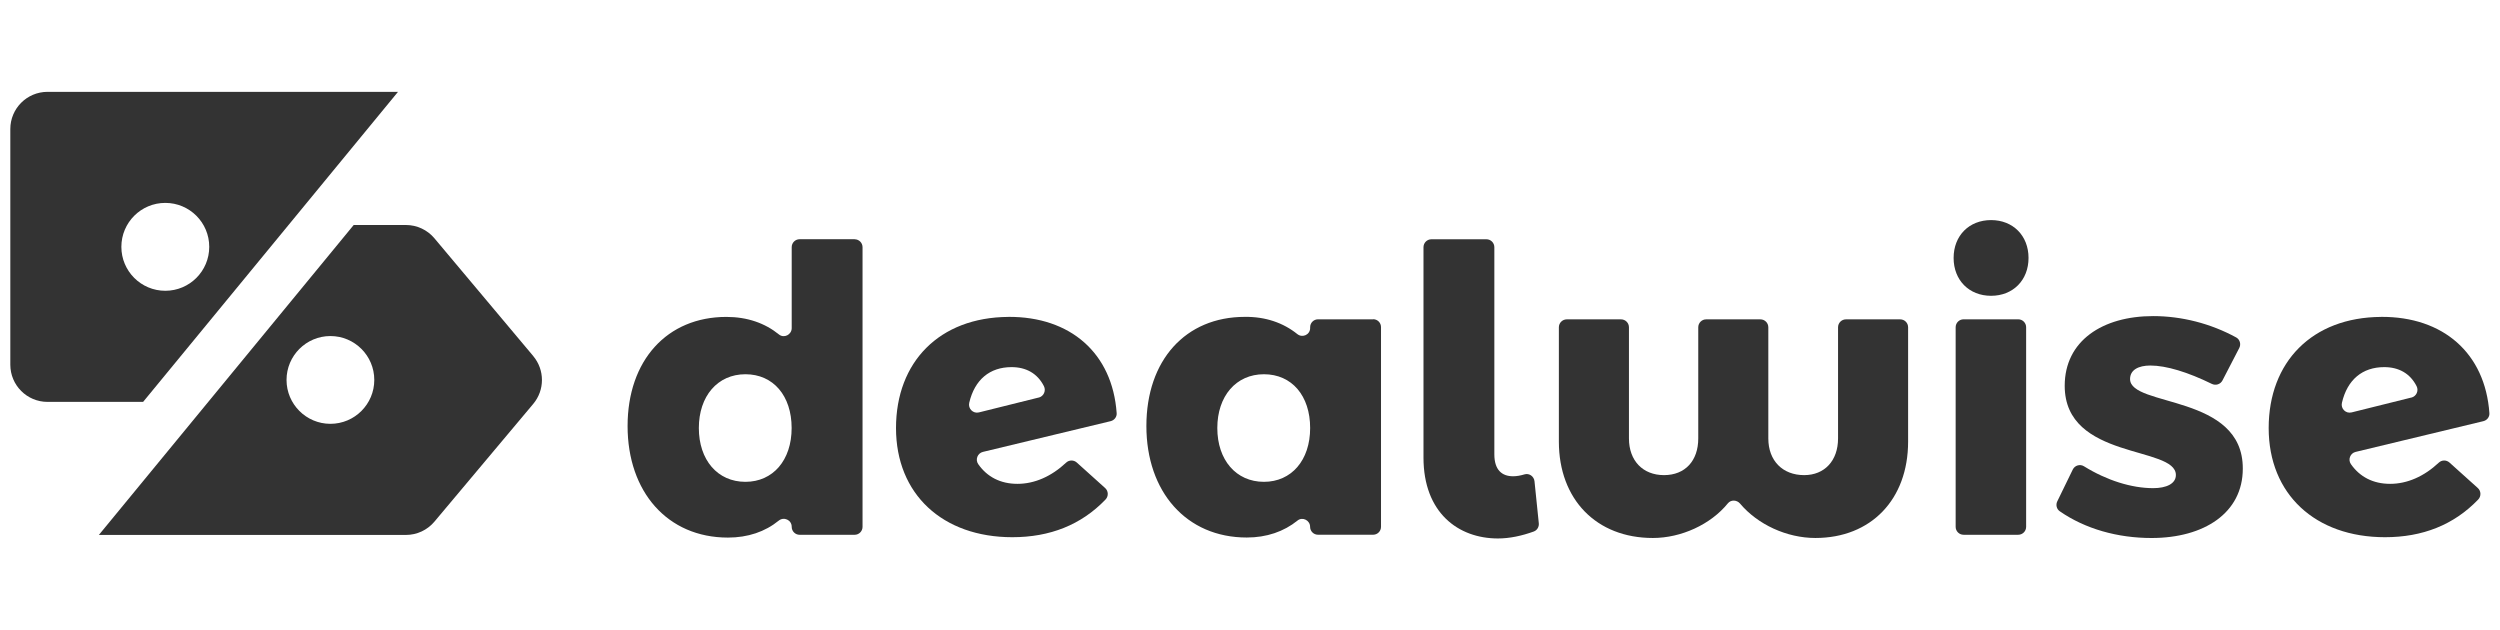 <svg xmlns="http://www.w3.org/2000/svg" fill="#333333" viewBox="0 -4 119 30">
<path d="M40.68 7.387H38.062C37.853 7.387 37.685 7.557 37.685 7.764V11.619C37.685 11.93 37.322 12.117 37.08 11.922C36.416 11.382 35.571 11.085 34.576 11.085C31.752 11.085 29.873 13.152 29.873 16.28C29.873 19.409 31.769 21.589 34.65 21.589C35.601 21.589 36.418 21.31 37.065 20.784C37.314 20.581 37.685 20.752 37.685 21.073V21.078C37.685 21.288 37.855 21.456 38.062 21.456H40.68C40.89 21.456 41.057 21.285 41.057 21.078V7.767C41.057 7.557 40.887 7.389 40.68 7.389V7.387ZM35.482 18.935C34.154 18.935 33.265 17.893 33.265 16.374C33.265 14.856 34.156 13.814 35.482 13.814C36.808 13.814 37.682 14.838 37.682 16.374C37.682 17.91 36.791 18.935 35.482 18.935Z"/>
<path d="M47.998 11.085C44.717 11.105 42.65 13.228 42.65 16.376C42.65 19.524 44.867 21.571 48.186 21.571C49.978 21.571 51.462 20.984 52.62 19.781C52.771 19.626 52.766 19.376 52.605 19.231L51.257 18.018C51.111 17.887 50.892 17.887 50.748 18.021C50.045 18.68 49.245 19.031 48.43 19.031C47.615 19.031 46.983 18.695 46.563 18.092C46.413 17.875 46.531 17.571 46.788 17.51L52.864 16.048C53.042 16.006 53.168 15.843 53.153 15.663C52.951 12.813 50.956 11.065 47.993 11.083L47.998 11.085ZM49.445 14.922L46.596 15.631C46.319 15.7 46.07 15.448 46.136 15.171C46.393 14.073 47.111 13.475 48.151 13.475C48.837 13.475 49.383 13.771 49.692 14.384C49.8 14.601 49.679 14.865 49.445 14.925V14.922Z"/>
<path d="M72.022 18.67C72.195 18.67 72.375 18.638 72.563 18.581C72.787 18.51 73.017 18.673 73.042 18.907L73.247 20.907C73.264 21.078 73.168 21.241 73.007 21.3C72.444 21.505 71.859 21.631 71.303 21.631C69.407 21.631 67.758 20.399 67.758 17.782V7.767C67.758 7.557 67.928 7.389 68.136 7.389H70.753C70.963 7.389 71.131 7.56 71.131 7.767V17.628C71.131 18.369 71.491 18.67 72.022 18.67Z"/>
<path d="M86.414 21.608C85.056 21.608 83.669 20.971 82.827 19.971C82.674 19.791 82.394 19.776 82.246 19.959C81.429 20.966 80.024 21.608 78.676 21.608C75.985 21.608 74.202 19.769 74.202 17.021V11.579C74.202 11.369 74.373 11.201 74.58 11.201H77.16C77.37 11.201 77.538 11.371 77.538 11.579V16.87C77.538 17.932 78.202 18.616 79.207 18.616C80.212 18.616 80.837 17.934 80.837 16.87V11.579C80.837 11.369 81.007 11.201 81.214 11.201H83.794C84.004 11.201 84.172 11.371 84.172 11.579V16.87C84.172 17.932 84.854 18.616 85.878 18.616C86.846 18.616 87.491 17.934 87.491 16.87V11.579C87.491 11.369 87.661 11.201 87.868 11.201H90.449C90.659 11.201 90.826 11.371 90.826 11.579V17.021C90.826 19.771 89.064 21.608 86.409 21.608H86.414Z"/>
<path d="M96.558 8.278C96.558 9.34 95.817 10.08 94.775 10.08C93.733 10.08 92.992 9.342 92.992 8.278C92.992 7.214 93.733 6.476 94.775 6.476C95.817 6.476 96.558 7.216 96.558 8.278Z"/>
<path d="M93.467 11.199H96.067C96.276 11.199 96.444 11.369 96.444 11.576V21.078C96.444 21.287 96.274 21.455 96.067 21.455H93.467C93.257 21.455 93.089 21.285 93.089 21.078V11.576C93.089 11.367 93.259 11.199 93.467 11.199Z"/>
<path d="M102.359 13.399C101.791 13.399 101.391 13.606 101.391 14.043C101.391 15.389 106.776 14.745 106.757 18.31C106.757 20.414 104.917 21.609 102.414 21.609C100.804 21.609 99.258 21.179 98.043 20.335C97.893 20.231 97.846 20.028 97.927 19.863L98.663 18.352C98.759 18.152 99.009 18.078 99.196 18.194C100.28 18.866 101.463 19.236 102.49 19.236C103.115 19.236 103.572 19.028 103.572 18.611C103.572 17.209 98.28 17.91 98.28 14.364C98.28 12.221 100.083 11.046 102.49 11.046C103.851 11.046 105.226 11.399 106.441 12.061C106.618 12.157 106.683 12.384 106.589 12.564L105.789 14.11C105.693 14.295 105.468 14.364 105.283 14.273C104.144 13.715 103.117 13.399 102.357 13.399H102.359Z"/>
<path d="M113.337 11.085C110.056 11.105 107.989 13.228 107.989 16.376C107.989 19.524 110.206 21.571 113.525 21.571C115.317 21.571 116.801 20.984 117.959 19.781C118.11 19.626 118.105 19.376 117.945 19.231L116.596 18.018C116.451 17.887 116.231 17.887 116.088 18.021C115.384 18.68 114.584 19.031 113.769 19.031C112.955 19.031 112.322 18.695 111.903 18.092C111.752 17.875 111.871 17.571 112.13 17.51L118.206 16.048C118.384 16.006 118.51 15.843 118.495 15.663C118.293 12.813 116.298 11.065 113.335 11.083L113.337 11.085ZM114.784 14.922L111.935 15.631C111.658 15.7 111.409 15.448 111.476 15.171C111.732 14.073 112.451 13.475 113.49 13.475C114.177 13.475 114.722 13.771 115.031 14.384C115.14 14.601 115.019 14.865 114.784 14.925V14.922Z"/>
<path d="M65.363 11.199H62.739C62.531 11.199 62.363 11.367 62.363 11.574V11.614C62.363 11.93 62 12.1 61.753 11.903C61.084 11.364 60.232 11.07 59.252 11.083C56.428 11.083 54.568 13.149 54.568 16.278C54.568 19.406 56.465 21.586 59.346 21.586C60.294 21.586 61.114 21.302 61.761 20.779C62 20.584 62.361 20.769 62.361 21.078C62.361 21.285 62.529 21.453 62.736 21.453H65.361C65.568 21.453 65.736 21.285 65.736 21.078V11.569C65.736 11.362 65.568 11.194 65.361 11.194L65.363 11.199ZM60.163 18.935C58.835 18.935 57.944 17.893 57.944 16.374C57.944 14.856 58.835 13.814 60.163 13.814C61.492 13.814 62.363 14.838 62.363 16.374C62.363 17.91 61.472 18.935 60.163 18.935Z"/>
<path d="M25.382 12.947L20.678 7.342C20.342 6.942 19.846 6.71 19.323 6.71H16.836L4.706 21.463H19.323C19.846 21.463 20.342 21.231 20.678 20.831L25.382 15.226C25.935 14.567 25.935 13.609 25.382 12.949V12.947ZM15.727 16.174C14.575 16.174 13.639 15.238 13.639 14.085C13.639 12.932 14.575 11.996 15.727 11.996C16.881 11.996 17.816 12.932 17.816 14.085C17.816 15.238 16.881 16.174 15.727 16.174Z"/>
<path d="M2.261 0.372C1.283 0.372 0.491 1.165 0.491 2.142V13.359C0.491 14.337 1.283 15.13 2.261 15.13H6.812L18.945 0.372H2.261ZM7.868 9.841C6.713 9.841 5.777 8.905 5.777 7.75C5.777 6.594 6.713 5.658 7.868 5.658C9.024 5.658 9.96 6.594 9.96 7.75C9.96 8.905 9.024 9.841 7.868 9.841Z"/>
</svg>